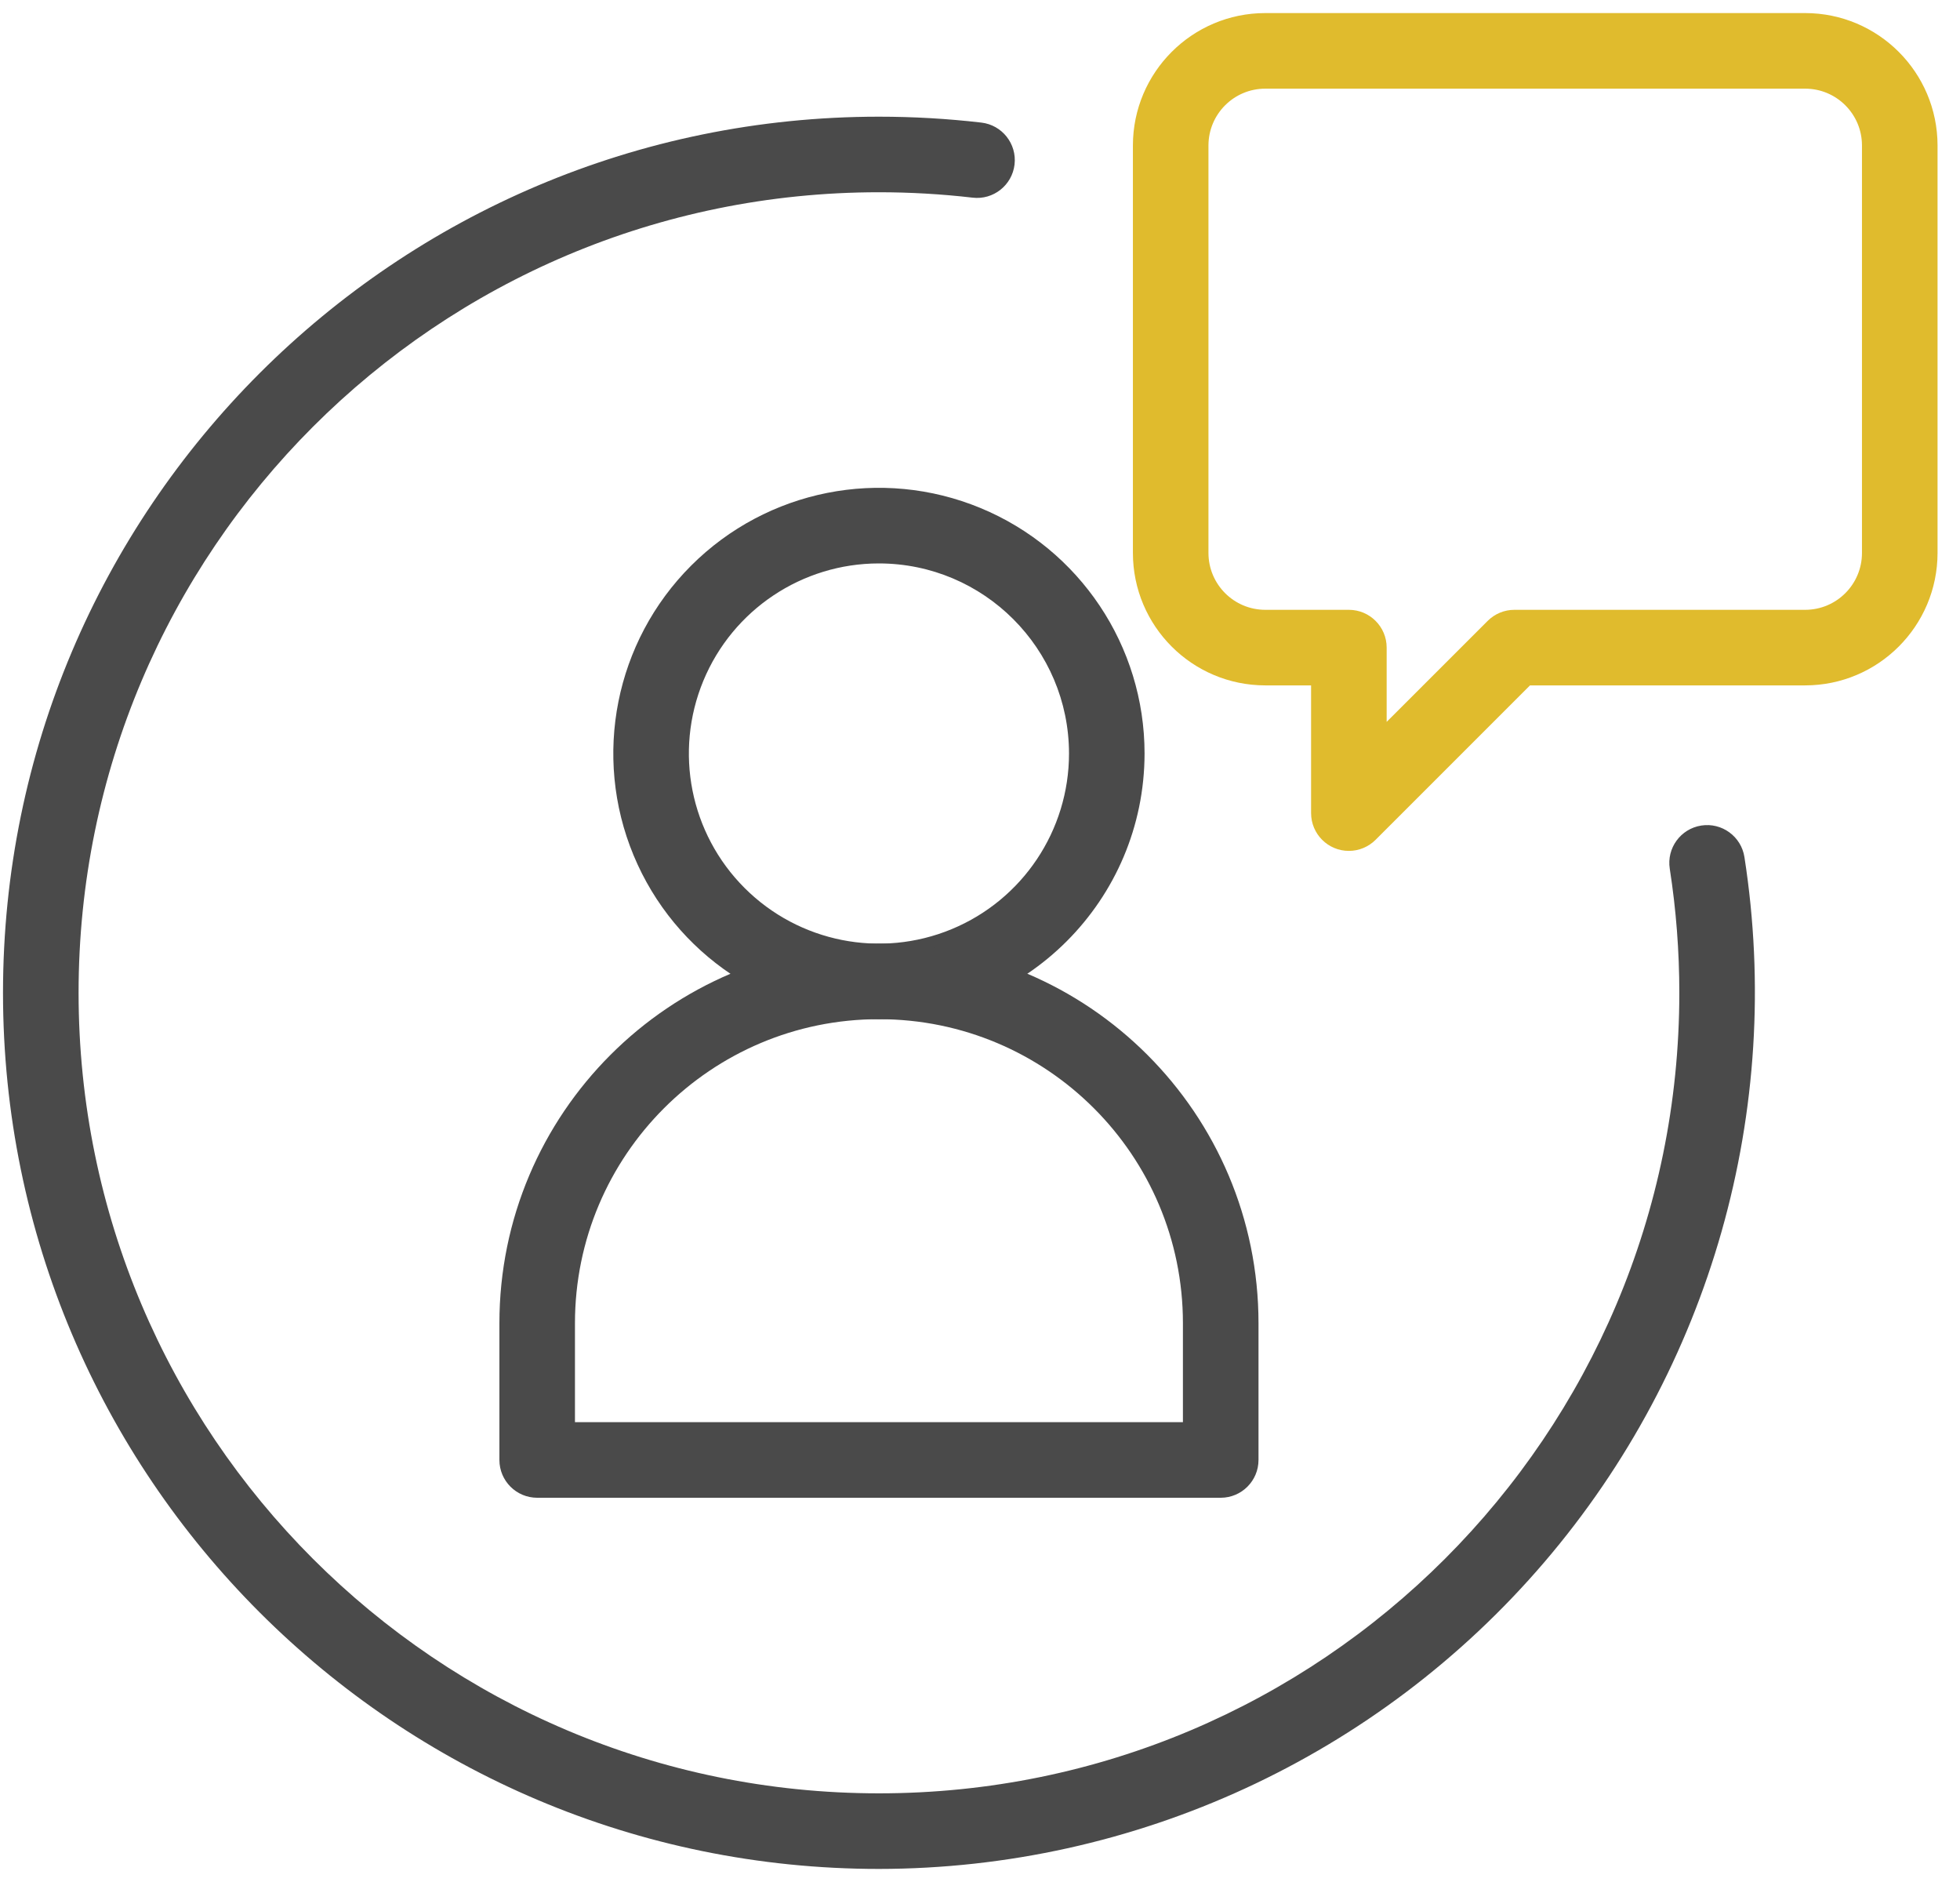 <?xml version="1.0" encoding="UTF-8"?>
<svg width="75px" height="72px" viewBox="0 0 75 72" version="1.1" xmlns="http://www.w3.org/2000/svg" xmlns:xlink="http://www.w3.org/1999/xlink">
    <title>Step 2</title>
    <g id="Page-1" stroke="none" stroke-width="1" fill="none" fill-rule="evenodd">
        <g id="Get-Started" transform="translate(-863, -4201)" fill-rule="nonzero">
            <g id="Step-2" transform="translate(762, 4201.5)">
                <g transform="translate(101.115, 0)">
                    <path d="M51.5,32.053 C50.701,32.053 50.054,31.405 50.054,30.607 L50.054,25.721 L48.299,25.721 C45.504,25.718 43.239,23.453 43.236,20.657 L43.236,5.064 C43.239,2.269 45.504,0.003 48.299,0 L68.962,0 C71.757,0.003 74.022,2.268 74.026,5.064 L74.026,20.657 C74.022,23.453 71.757,25.718 68.962,25.721 L58.431,25.721 L52.522,31.629 C52.251,31.9 51.883,32.053 51.5,32.053 L51.5,32.053 Z M48.299,2.892 C47.1,2.893 46.129,3.865 46.127,5.064 L46.127,20.657 C46.129,21.856 47.1,22.828 48.299,22.83 L51.5,22.83 C52.298,22.83 52.946,23.477 52.946,24.275 L52.946,27.117 L56.81,23.255 C57.081,22.983 57.449,22.83 57.832,22.83 L68.963,22.83 C70.161,22.828 71.133,21.856 71.134,20.657 L71.134,5.064 C71.133,3.865 70.161,2.893 68.962,2.892 L48.299,2.892 Z" id="Shape" fill="#E0BB2D"></path>
                    <path d="M33.518,71 C15.007,71 0,55.993 0,37.482 C0,18.97 15.007,3.964 33.518,3.964 C34.828,3.964 36.137,4.039 37.438,4.19 C38.231,4.283 38.799,5.001 38.707,5.794 C38.614,6.587 37.896,7.155 37.103,7.062 C35.913,6.924 34.716,6.855 33.518,6.855 C16.603,6.855 2.891,20.568 2.892,37.482 C2.892,54.397 16.604,68.109 33.519,68.108 C50.433,68.108 64.145,54.396 64.145,37.481 C64.145,35.892 64.023,34.305 63.779,32.734 C63.656,31.945 64.196,31.206 64.985,31.083 C65.774,30.96 66.513,31.5 66.636,32.289 C68.145,41.967 65.348,51.82 58.981,59.262 C52.614,66.705 43.312,70.992 33.518,71 L33.518,71 Z" id="Path" fill="#4A4A4A"></path>
                    <path d="M33.518,38.492 C29.407,38.492 25.701,36.015 24.127,32.217 C22.554,28.419 23.424,24.047 26.331,21.14 C29.238,18.233 33.609,17.363 37.408,18.937 C41.206,20.51 43.682,24.216 43.682,28.327 C43.676,33.938 39.129,38.485 33.518,38.492 L33.518,38.492 Z M33.518,21.055 C30.577,21.055 27.925,22.827 26.799,25.544 C25.673,28.262 26.295,31.39 28.375,33.47 C30.455,35.55 33.584,36.173 36.301,35.047 C39.019,33.921 40.791,31.269 40.791,28.327 C40.786,24.313 37.533,21.059 33.518,21.055 L33.518,21.055 Z" id="Shape" fill="#4A4A4A"></path>
                    <path d="M46.596,56.8 L20.441,56.8 C19.642,56.8 18.995,56.153 18.995,55.354 L18.995,50.123 C18.995,42.102 25.497,35.6 33.518,35.6 C41.539,35.6 48.042,42.102 48.042,50.123 L48.042,55.354 C48.042,56.153 47.394,56.8 46.596,56.8 L46.596,56.8 Z M21.886,53.908 L45.15,53.908 L45.15,50.123 C45.15,43.699 39.942,38.491 33.518,38.491 C27.094,38.491 21.886,43.699 21.886,50.123 L21.886,53.908 Z" id="Shape" fill="#4A4A4A"></path>
                </g>
            </g>
        </g>
    </g>
</svg>
